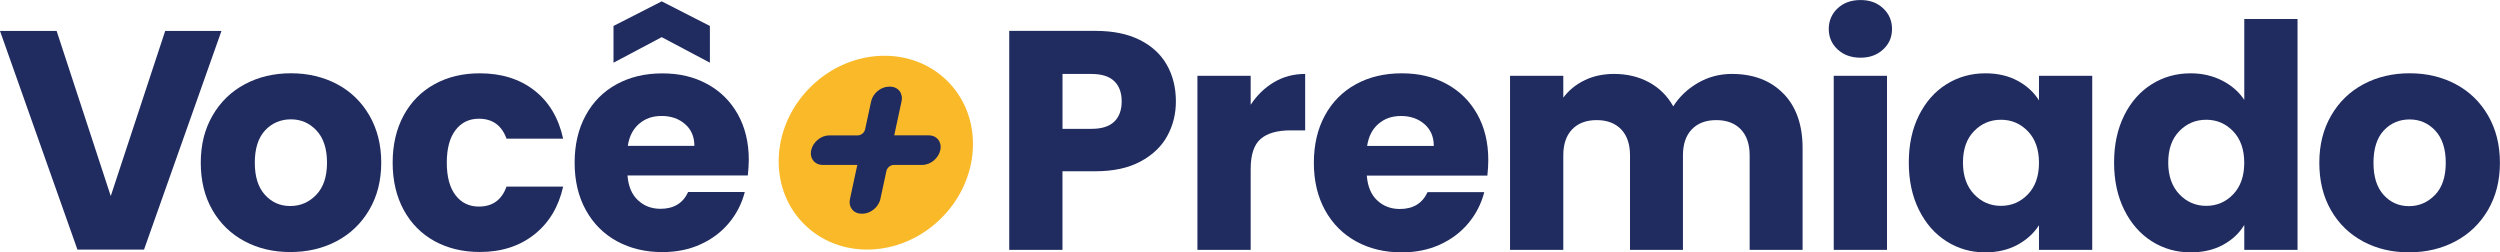 <svg width="317" height="32" viewBox="0 0 317 32" fill="none" xmlns="http://www.w3.org/2000/svg">
<g clip-path="url(#clip0_1801_139754)">
<path d="M28.081 3.923L18.261 31.651H9.819L0 3.923H7.18L14.044 24.859L20.946 3.923H28.076H28.081Z" fill="#202C60"/>
<path d="M30.994 30.58C29.272 29.656 27.916 28.343 26.932 26.631C25.945 24.92 25.457 22.917 25.457 20.627C25.457 18.337 25.957 16.367 26.957 14.643C27.953 12.92 29.322 11.594 31.059 10.671C32.797 9.747 34.739 9.291 36.899 9.291C39.059 9.291 41.001 9.755 42.739 10.671C44.477 11.594 45.841 12.92 46.841 14.643C47.837 16.367 48.341 18.362 48.341 20.627C48.341 22.893 47.833 24.887 46.821 26.611C45.808 28.335 44.427 29.66 42.682 30.58C40.932 31.503 38.977 31.959 36.825 31.959C34.657 31.963 32.719 31.503 30.998 30.58H30.994ZM40.104 24.698C41.014 23.75 41.464 22.396 41.464 20.627C41.464 18.858 41.022 17.508 40.141 16.556C39.26 15.608 38.174 15.132 36.887 15.132C35.6 15.132 34.481 15.6 33.612 16.535C32.748 17.467 32.309 18.834 32.309 20.627C32.309 22.421 32.735 23.746 33.588 24.698C34.444 25.646 35.514 26.123 36.801 26.123C38.1 26.123 39.198 25.646 40.104 24.698Z" fill="#202C60"/>
<path d="M51.191 14.623C52.121 12.912 53.424 11.594 55.096 10.675C56.768 9.751 58.678 9.296 60.838 9.296C63.6 9.296 65.903 10.022 67.759 11.467C69.616 12.912 70.829 14.96 71.407 17.586H64.227C63.62 15.899 62.452 15.054 60.719 15.054C59.481 15.054 58.498 15.534 57.76 16.495C57.026 17.455 56.654 18.83 56.654 20.623C56.654 22.417 57.022 23.788 57.76 24.752C58.493 25.712 59.481 26.193 60.719 26.193C62.456 26.193 63.62 25.351 64.227 23.66H71.407C70.829 26.242 69.604 28.269 67.739 29.743C65.87 31.216 63.571 31.951 60.838 31.951C58.682 31.951 56.768 31.487 55.096 30.572C53.424 29.648 52.121 28.335 51.191 26.624C50.26 24.912 49.789 22.909 49.789 20.619C49.789 18.329 50.264 16.33 51.195 14.615L51.191 14.623Z" fill="#202C60"/>
<path d="M94.829 22.248H79.568C79.67 23.619 80.113 24.666 80.892 25.388C81.666 26.115 82.617 26.476 83.752 26.476C85.436 26.476 86.604 25.766 87.26 24.342H94.44C94.071 25.786 93.411 27.091 92.448 28.253C91.489 29.41 90.284 30.321 88.838 30.978C87.395 31.639 85.776 31.967 83.986 31.967C81.83 31.967 79.912 31.503 78.228 30.588C76.543 29.665 75.232 28.351 74.285 26.64C73.339 24.929 72.863 22.926 72.863 20.636C72.863 18.346 73.331 16.343 74.265 14.631C75.195 12.92 76.502 11.602 78.187 10.683C79.871 9.76 81.801 9.304 83.982 9.304C86.162 9.304 88.006 9.751 89.662 10.646C91.317 11.541 92.612 12.817 93.547 14.475C94.477 16.133 94.948 18.07 94.948 20.279C94.94 20.907 94.899 21.563 94.821 22.248H94.829ZM83.904 4.712L77.793 7.95V3.292L83.904 0.172L90.014 3.292V7.95L83.904 4.712ZM88.047 18.497C88.047 17.34 87.653 16.421 86.863 15.731C86.072 15.05 85.088 14.705 83.904 14.705C82.719 14.705 81.818 15.034 81.043 15.694C80.269 16.355 79.785 17.287 79.605 18.497H88.051H88.047Z" fill="#202C60"/>
<path d="M119.164 27.85C124.285 22.945 124.807 15.167 120.328 10.477C115.849 5.787 108.067 5.961 102.945 10.866C97.824 15.771 97.302 23.549 101.781 28.239C106.259 32.929 114.042 32.755 119.164 27.85Z" fill="#F9B929"/>
<path d="M116.958 20.914H113.332C112.909 20.914 112.487 21.259 112.397 21.682L111.635 25.224C111.414 26.254 110.393 27.095 109.36 27.095H109.242C108.213 27.095 107.553 26.258 107.779 25.224L108.68 21.033C109.143 18.899 111.246 17.163 113.377 17.163H117.766C118.794 17.163 119.454 18 119.229 19.035C119.007 20.073 117.991 20.91 116.958 20.91V20.914Z" fill="#202C60"/>
<path d="M105.135 17.168H108.762C109.184 17.168 109.606 16.823 109.696 16.4L110.459 12.858C110.68 11.828 111.7 10.987 112.733 10.987H112.852C113.88 10.987 114.54 11.824 114.315 12.858L113.381 17.196C112.938 19.244 110.922 20.911 108.868 20.911H104.324C103.295 20.911 102.635 20.073 102.861 19.039C103.09 18.001 104.106 17.168 105.139 17.168H105.135Z" fill="#202C60"/>
<path d="M147.996 17.266C147.259 18.6 146.128 19.671 144.599 20.488C143.07 21.304 141.177 21.715 138.911 21.715H134.722V31.684H127.969V3.915H138.911C141.124 3.915 142.993 4.297 144.517 5.06C146.046 5.823 147.189 6.878 147.955 8.224C148.718 9.571 149.103 11.114 149.103 12.854C149.103 14.463 148.734 15.932 147.996 17.266ZM141.284 15.427C141.915 14.82 142.23 13.962 142.23 12.858C142.23 11.754 141.915 10.892 141.284 10.289C140.653 9.681 139.689 9.378 138.399 9.378H134.727V16.338H138.399C139.689 16.338 140.648 16.035 141.284 15.427Z" fill="#202C60"/>
<path d="M161.545 10.42C162.729 9.722 164.045 9.374 165.495 9.374V16.531H163.639C161.954 16.531 160.688 16.892 159.848 17.619C159.004 18.345 158.586 19.617 158.586 21.436V31.68H151.832V9.612H158.586V13.289C159.377 12.078 160.364 11.122 161.549 10.42H161.545Z" fill="#202C60"/>
<path d="M188.597 22.269H173.31C173.417 23.64 173.855 24.691 174.634 25.413C175.409 26.139 176.364 26.5 177.499 26.5C179.183 26.5 180.355 25.79 181.015 24.366H188.203C187.834 25.815 187.17 27.12 186.207 28.282C185.244 29.443 184.039 30.35 182.593 31.011C181.146 31.672 179.523 32 177.736 32C175.577 32 173.655 31.54 171.97 30.617C170.286 29.694 168.97 28.376 168.02 26.66C167.073 24.945 166.598 22.942 166.598 20.648C166.598 18.354 167.065 16.351 167.999 14.635C168.934 12.92 170.245 11.602 171.929 10.679C173.614 9.756 175.548 9.296 177.736 9.296C179.925 9.296 181.765 9.743 183.425 10.642C185.084 11.541 186.379 12.817 187.314 14.479C188.248 16.142 188.715 18.079 188.715 20.295C188.715 20.927 188.674 21.588 188.597 22.273V22.269ZM181.806 18.51C181.806 17.348 181.412 16.429 180.622 15.739C179.831 15.054 178.843 14.709 177.659 14.709C176.474 14.709 175.573 15.038 174.794 15.698C174.015 16.359 173.536 17.295 173.351 18.506H181.802L181.806 18.51Z" fill="#202C60"/>
<path d="M226.139 11.865C227.758 13.527 228.569 15.834 228.569 18.788V31.684H221.856V19.7C221.856 18.275 221.479 17.175 220.729 16.396C219.979 15.62 218.947 15.23 217.627 15.23C216.307 15.23 215.279 15.62 214.525 16.396C213.775 17.175 213.398 18.275 213.398 19.7V31.684H206.685V19.7C206.685 18.275 206.308 17.175 205.558 16.396C204.808 15.62 203.775 15.23 202.456 15.23C201.136 15.23 200.107 15.62 199.353 16.396C198.603 17.175 198.226 18.275 198.226 19.7V31.684H191.473V9.612H198.226V12.382C198.911 11.458 199.804 10.728 200.911 10.186C202.017 9.644 203.267 9.374 204.665 9.374C206.324 9.374 207.804 9.731 209.107 10.441C210.41 11.151 211.431 12.168 212.168 13.486C212.931 12.275 213.971 11.286 215.287 10.519C216.603 9.755 218.037 9.374 219.594 9.374C222.332 9.374 224.512 10.203 226.131 11.865H226.139Z" fill="#202C60"/>
<path d="M233.014 6.271C232.264 5.573 231.887 4.707 231.887 3.681C231.887 2.655 232.264 1.748 233.014 1.05C233.764 0.353 234.731 0.004 235.915 0.004C237.1 0.004 238.03 0.353 238.78 1.05C239.53 1.748 239.907 2.626 239.907 3.681C239.907 4.736 239.534 5.573 238.78 6.271C238.03 6.969 237.075 7.317 235.915 7.317C234.755 7.317 233.764 6.969 233.014 6.271ZM239.272 9.612V31.684H232.518V9.612H239.272Z" fill="#202C60"/>
<path d="M243.318 14.635C244.174 12.92 245.338 11.602 246.814 10.679C248.289 9.756 249.932 9.296 251.752 9.296C253.305 9.296 254.67 9.612 255.838 10.244C257.006 10.876 257.911 11.709 258.543 12.735V9.612H265.296V31.684H258.543V28.561C257.883 29.591 256.969 30.42 255.797 31.052C254.625 31.684 253.264 32 251.711 32C249.92 32 248.289 31.532 246.814 30.596C245.338 29.661 244.174 28.331 243.318 26.603C242.461 24.875 242.035 22.881 242.035 20.611C242.035 18.341 242.461 16.351 243.318 14.639V14.635ZM257.141 16.651C256.207 15.674 255.067 15.185 253.723 15.185C252.379 15.185 251.24 15.665 250.305 16.63C249.371 17.595 248.904 18.916 248.904 20.607C248.904 22.298 249.371 23.632 250.305 24.621C251.24 25.61 252.379 26.102 253.723 26.102C255.067 26.102 256.207 25.614 257.141 24.637C258.075 23.66 258.543 22.331 258.543 20.644C258.543 18.957 258.075 17.623 257.141 16.651Z" fill="#202C60"/>
<path d="M269.345 14.635C270.202 12.92 271.365 11.602 272.841 10.679C274.316 9.755 275.959 9.296 277.779 9.296C279.226 9.296 280.549 9.599 281.75 10.207C282.947 10.814 283.889 11.631 284.574 12.661V2.413H291.328V31.684H284.574V28.52C283.943 29.574 283.041 30.42 281.869 31.052C280.697 31.684 279.336 32 277.783 32C275.968 32 274.32 31.532 272.845 30.596C271.37 29.66 270.206 28.331 269.349 26.603C268.493 24.875 268.066 22.88 268.066 20.611C268.066 18.341 268.493 16.351 269.349 14.639L269.345 14.635ZM283.168 16.65C282.234 15.674 281.094 15.185 279.75 15.185C278.406 15.185 277.267 15.665 276.332 16.63C275.398 17.594 274.931 18.916 274.931 20.607C274.931 22.298 275.398 23.631 276.332 24.621C277.267 25.61 278.406 26.102 279.75 26.102C281.094 26.102 282.234 25.614 283.168 24.637C284.102 23.66 284.57 22.331 284.57 20.644C284.57 18.957 284.102 17.623 283.168 16.65Z" fill="#202C60"/>
<path d="M299.639 30.613C297.913 29.689 296.557 28.372 295.569 26.656C294.582 24.941 294.09 22.938 294.09 20.644C294.09 18.349 294.59 16.379 295.59 14.652C296.59 12.924 297.958 11.598 299.696 10.675C301.434 9.751 303.38 9.291 305.54 9.291C307.7 9.291 309.646 9.751 311.384 10.675C313.122 11.598 314.49 12.924 315.49 14.652C316.49 16.379 316.99 18.378 316.99 20.644C316.99 22.909 316.482 24.908 315.47 26.636C314.458 28.363 313.072 29.689 311.323 30.613C309.573 31.536 307.618 31.996 305.458 31.996C303.298 31.996 301.356 31.536 299.631 30.613H299.639ZM308.761 24.719C309.671 23.771 310.122 22.412 310.122 20.644C310.122 18.875 309.679 17.52 308.798 16.568C307.917 15.62 306.831 15.144 305.54 15.144C304.249 15.144 303.13 15.612 302.262 16.548C301.393 17.483 300.958 18.85 300.958 20.64C300.958 22.429 301.385 23.763 302.241 24.715C303.098 25.663 304.171 26.139 305.458 26.139C306.745 26.139 307.847 25.663 308.757 24.715L308.761 24.719Z" fill="#202C60"/>
</g>
<defs>
<clipPath id="clip0_1801_139754">
<rect width="317" height="32" fill="white"/>
</clipPath>
</defs>
</svg>
